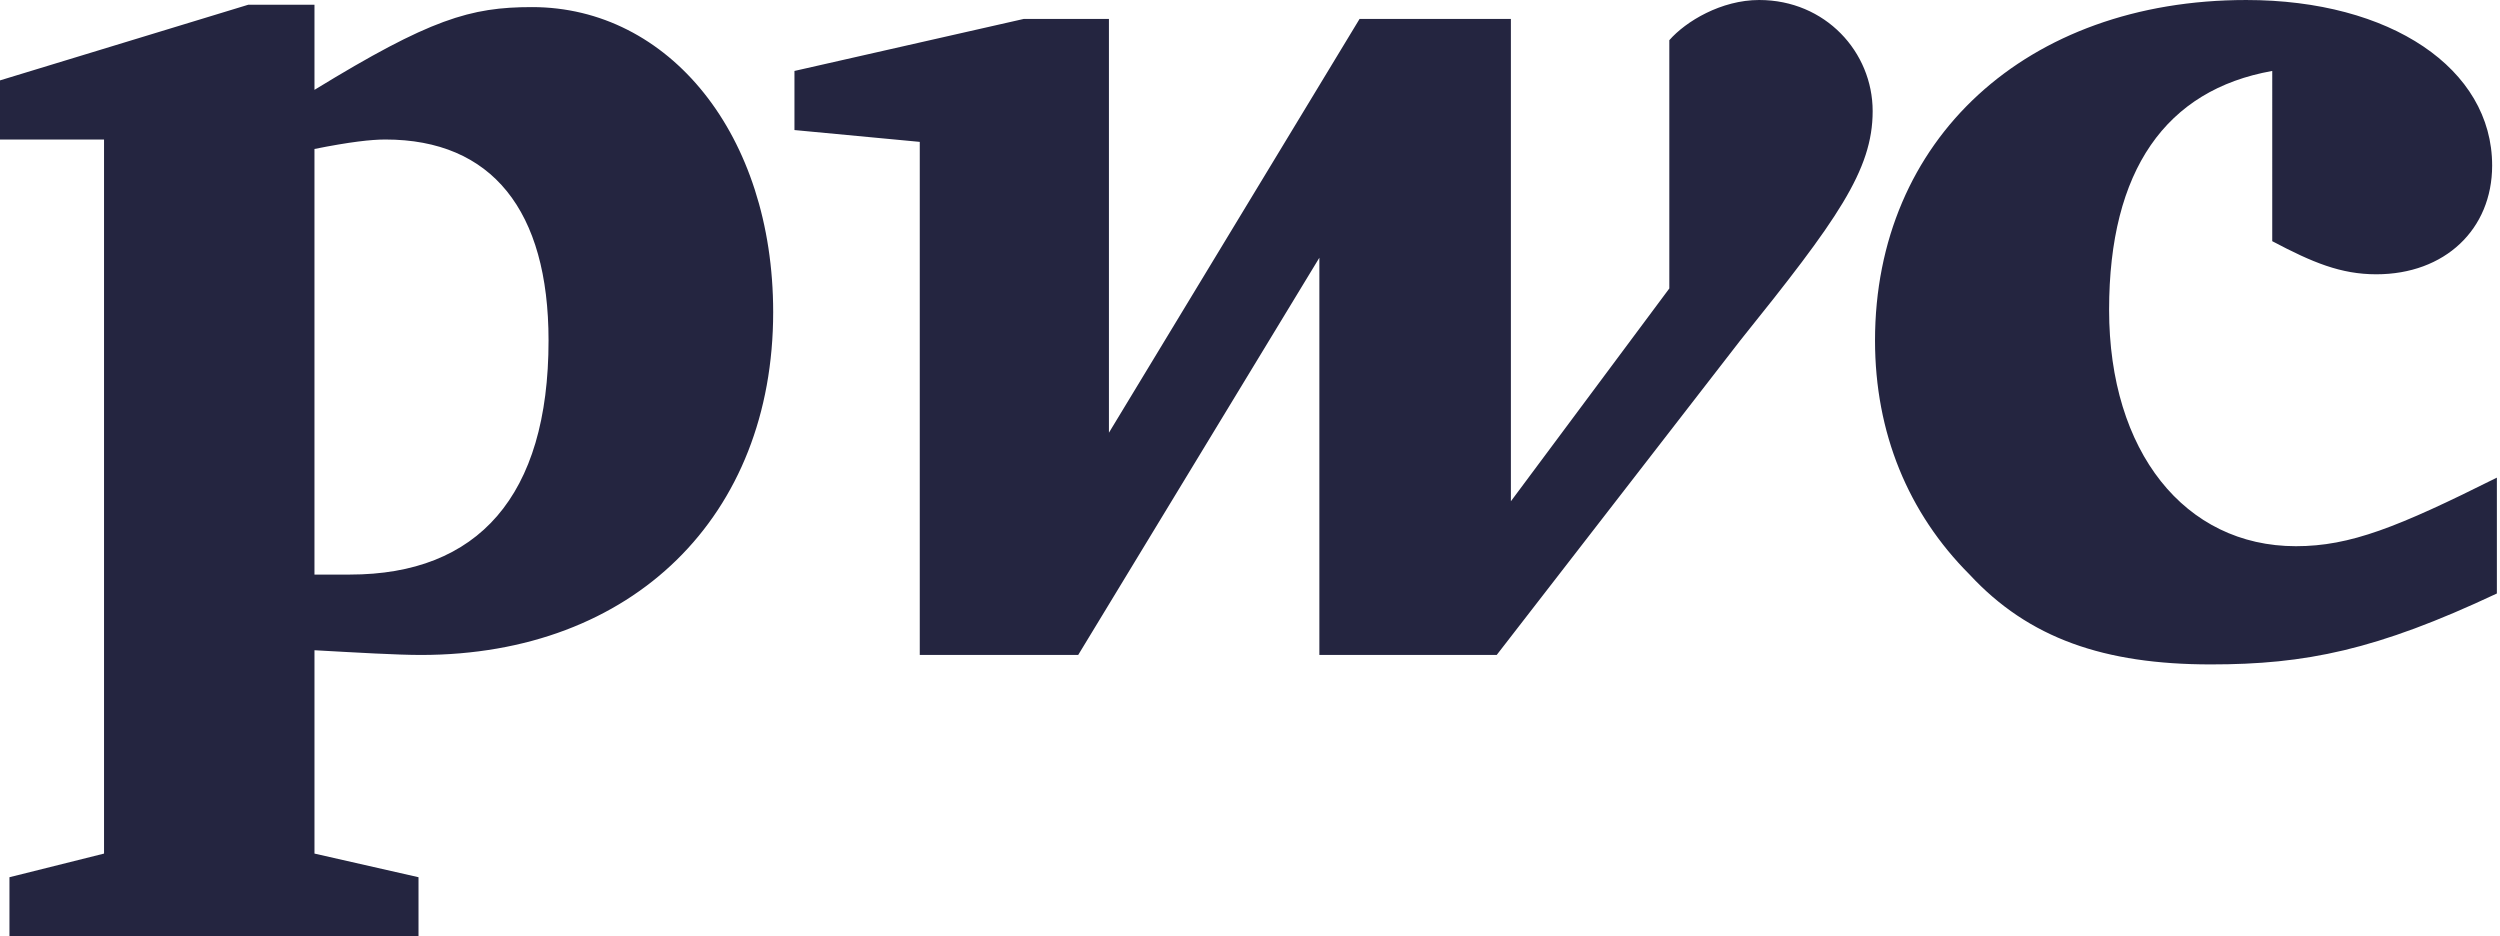 <svg xmlns="http://www.w3.org/2000/svg" fill="none" viewBox="0 0 267 100" height="100" width="267">
<path fill="#242540" d="M242.676 7.577C231.313 9.597 225.252 18.182 225.252 33.081C225.252 48.233 233.333 58.334 245.201 58.334C251.009 58.334 256.06 56.314 266.666 51.011V63.385C253.787 69.445 246.211 70.96 236.111 70.96C224.747 70.96 216.666 68.182 210.353 61.364C203.787 54.798 200.252 46.213 200.252 36.364C200.252 14.9 216.413 0.001 239.898 0.001C255.302 0.001 266.161 7.324 266.161 17.677C266.161 24.496 261.11 29.294 253.787 29.294C249.999 29.294 246.968 28.031 242.675 25.758M185.858 36.364C196.212 23.485 200 18.182 200 11.869C200 5.556 194.949 0 187.878 0C183.838 0 180.05 2.273 178.283 4.293V30.808L161.363 53.535V2.021H145.202L118.434 46.213V2.021H109.343L84.848 7.577V13.89L98.231 15.152V69.95H115.151L140.908 27.526V69.95H159.847M33.586 61.364H37.373C51.009 61.364 58.585 53.031 58.585 36.364C58.585 22.475 52.525 14.9 41.161 14.9C39.646 14.9 37.373 15.152 33.585 15.91V61.364L33.586 61.364ZM33.586 91.162L44.697 93.687V100H1.01V93.687L11.111 91.162V14.899H0V8.586L26.515 0.506H33.586V9.597C45.959 2.021 50.252 0.758 56.818 0.758C71.465 0.758 82.575 14.395 82.575 33.334C82.575 55.051 67.676 69.95 44.949 69.95C42.424 69.95 38.131 69.698 33.586 69.445"></path>
</svg>
